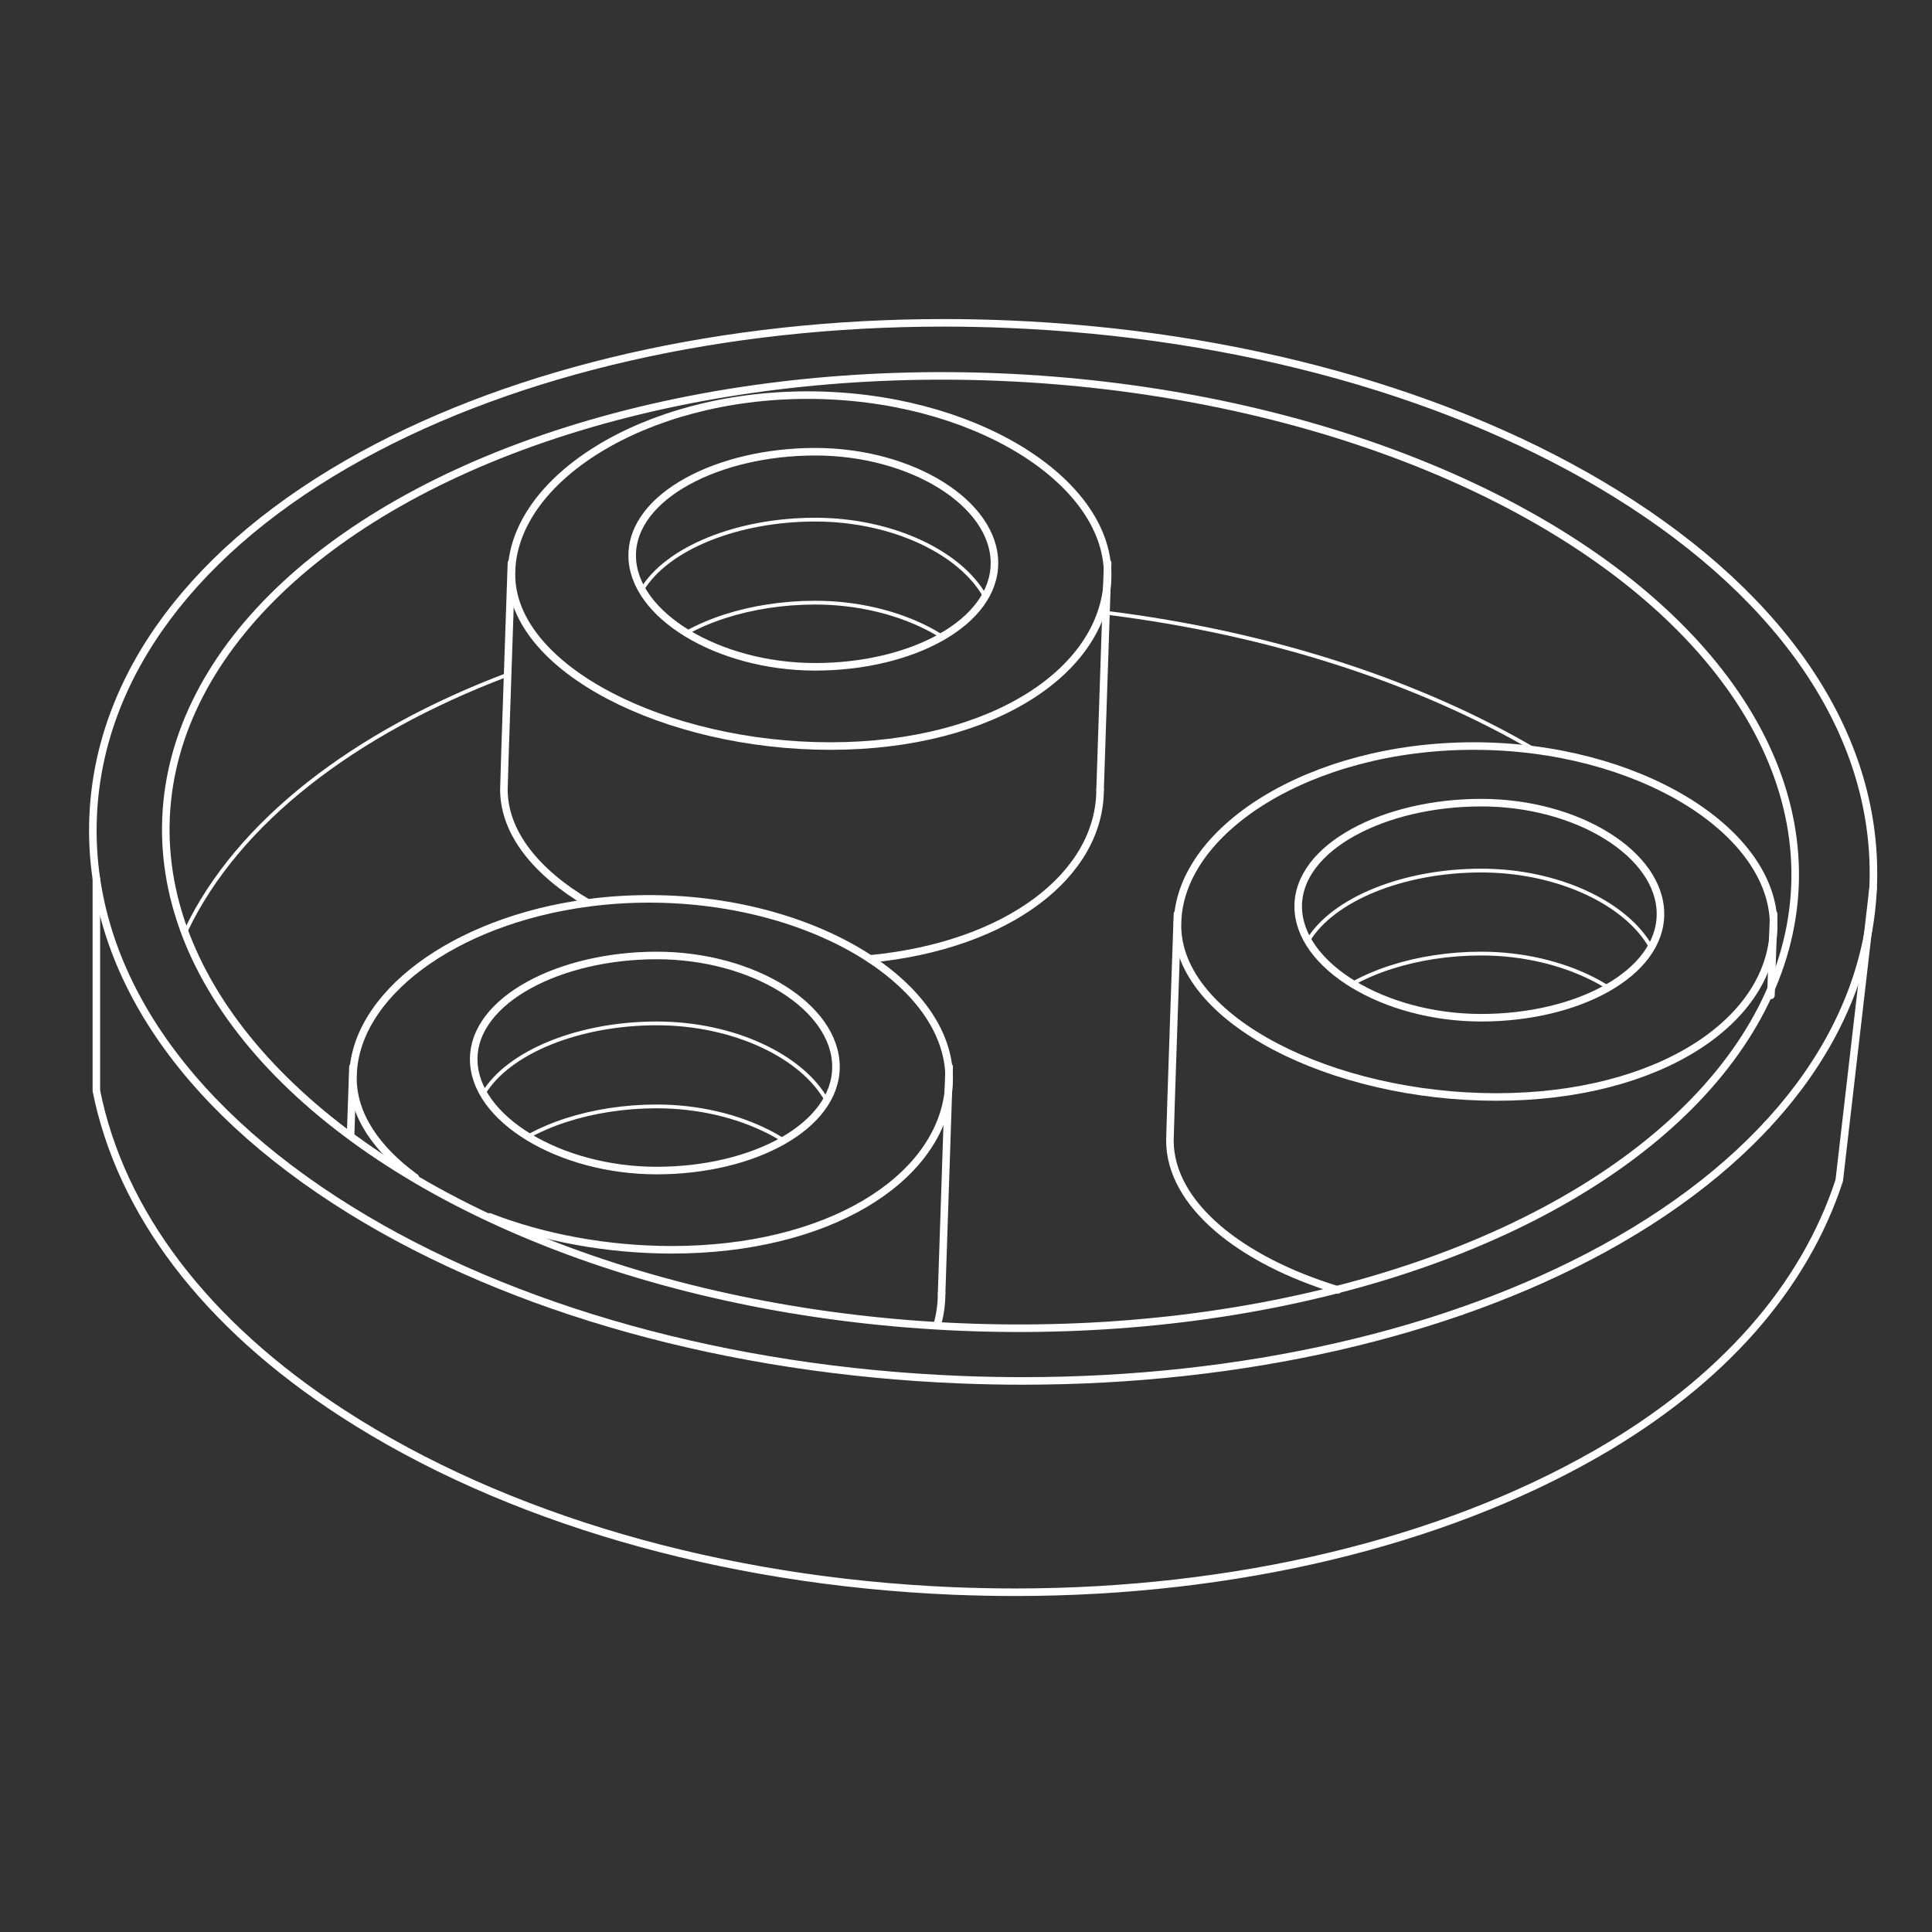 <svg xmlns="http://www.w3.org/2000/svg" xmlns:xlink="http://www.w3.org/1999/xlink" id="Layer_3" x="0px" y="0px" width="512px" height="512px" viewBox="185.963 1043.792 512 512" xml:space="preserve"><rect x="185.963" y="1043.792" width="512" height="512" fill="#333333" stroke="none"/><g>	<g>		<path fill="none" stroke="#FFFFFF" stroke-width="2" stroke-linecap="round" stroke-linejoin="round" stroke-miterlimit="10" d="   M456.979,1409.752c-5.46,0-11.005-0.112-16.482-0.331c-61.403-2.465-118.805-18.418-161.629-44.915   c-45.671-28.261-69.898-65.344-68.219-104.424c1.604-37.324,26.904-71.271,71.241-95.584   c41.339-22.669,96.081-35.153,154.141-35.153c5.454,0,11,0.112,16.483,0.331c61.404,2.466,118.806,18.418,161.631,44.916   c45.672,28.261,69.897,65.345,68.221,104.425c-1.605,37.325-26.906,71.271-71.242,95.585   c-41.335,22.667-96.072,35.15-154.124,35.15C456.991,1409.752,456.986,1409.752,456.979,1409.752z"></path>					<line fill="none" stroke="#FFFFFF" stroke-width="1.415" stroke-miterlimit="10" x1="213.38" y1="1285.97" x2="213.38" y2="1285.96"></line>					<ellipse transform="matrix(0.999 0.042 -0.042 0.999 53.064 -17.434)" fill="none" stroke="#FFFFFF" stroke-width="2" stroke-linecap="round" stroke-linejoin="round" stroke-miterlimit="10" cx="446.507" cy="1269.549" rx="216.059" ry="125.989"></ellipse>		<path fill="none" stroke="#FFFFFF" stroke-linecap="round" stroke-linejoin="round" stroke-miterlimit="10" d="M477.84,1206.02   c0.41,0.051,0.82,0.101,1.22,0.15c43.87,5.44,83.141,18.44,113.761,36.4"></path>		<path fill="none" stroke="#FFFFFF" stroke-linecap="round" stroke-linejoin="round" stroke-miterlimit="10" d="M235.33,1290.23   c13.62-28.461,44.3-52.23,85.16-67.65"></path>					<line fill="none" stroke="#FFFFFF" stroke-width="1.389" stroke-miterlimit="10" x1="227.81" y1="1317.57" x2="227.81" y2="1317.56"></line>		<path fill="none" stroke="#FFFFFF" stroke-width="2" stroke-linecap="round" stroke-linejoin="round" stroke-miterlimit="10" d="   M682.365,1279.017l-8.985,77.623l-0.01,0.021l0.01-0.021l-0.01,0.021c-9.15,27.99-30.67,53.04-64.25,72.31   c-41.33,23.721-96.07,36.78-154.12,36.78c-0.01,0-0.01,0-0.02,0c-5.461,0-11.011-0.12-16.48-0.34   c-61.41-2.58-118.81-19.28-161.63-47c-36.74-23.79-58.96-53.55-65.37-85.57v-39.13v-17.07"></path>					<line fill="none" stroke="#FFFFFF" stroke-width="1.415" stroke-miterlimit="10" x1="679.02" y1="1299.56" x2="679.02" y2="1299.53"></line>	</g>	<g>		<path fill="none" stroke="#FFFFFF" stroke-width="2" stroke-linecap="round" stroke-linejoin="round" stroke-miterlimit="10" d="   M479.501,1196.004c0-25.129-36.146-47.502-79.5-47.502c-43.355,0-78.501,22.373-78.501,47.502s41.151,45.5,84.507,45.5   C449.36,1241.504,479.501,1221.133,479.501,1196.004z"></path>		<path fill="none" stroke="#FFFFFF" stroke-width="2" stroke-linecap="round" stroke-linejoin="round" stroke-miterlimit="10" d="   M416.52,1297.91c36.53-3.5,60.98-22.28,60.98-44.91"></path>		<path fill="none" stroke="#FFFFFF" stroke-width="2" stroke-linecap="round" stroke-linejoin="round" stroke-miterlimit="10" d="   M341.74,1283.07c-13.57-8.011-22.24-18.54-22.24-30.07c0-1.23,0.49-15.9,0.99-30.42c0.5-14.87,1.01-29.58,1.01-29.58"></path>					<line fill="none" stroke="#FFFFFF" stroke-width="2" stroke-linecap="round" stroke-linejoin="round" stroke-miterlimit="10" x1="477.501" y1="1253.004" x2="479.502" y2="1193.001"></line>		<path fill="none" stroke="#FFFFFF" stroke-width="2" stroke-linecap="round" stroke-linejoin="round" stroke-miterlimit="10" d="   M449.503,1193.003c0-15.739-21.819-29.501-47.501-29.501s-48.502,11.76-48.502,27.499s22.82,29.501,48.502,29.501   S449.503,1208.742,449.503,1193.003z"></path>		<path fill="none" stroke="#FFFFFF" stroke-linecap="round" stroke-linejoin="round" stroke-miterlimit="10" d="M356.08,1200.11   c6.65-11.08,25.37-18.61,45.92-18.61s38.62,8.81,45.03,20.39"></path>		<path fill="none" stroke="#FFFFFF" stroke-linecap="round" stroke-linejoin="round" stroke-miterlimit="10" d="M435.62,1212.51   c-1.3-0.84-2.68-1.62-4.13-2.35c0,0-0.01,0-0.021-0.01c-8.17-4.12-18.47-6.65-29.47-6.65c-8.52,0-16.73,1.3-23.9,3.61   c-0.01,0.01-0.01,0.01-0.02,0.01c-0.01-0.01-0.021,0-0.021,0c-3.71,1.2-7.14,2.67-10.189,4.37h-0.01"></path>	</g>	<g>		<path fill="none" stroke="#FFFFFF" stroke-width="2" stroke-linecap="round" stroke-linejoin="round" stroke-miterlimit="10" d="   M315.71,1366.28c14.1,5.489,31.03,8.72,48.3,8.72c41.221,0,70.49-18.42,73.271-41.83c0.149-1.21,0.22-2.43,0.22-3.67   c0-0.49-0.01-0.99-0.05-1.48c-0.63-11.27-8.49-21.909-20.931-30.109C401.9,1288.28,380.96,1282,358,1282   c-5.58,0-11.02,0.37-16.26,1.07c-35.55,4.729-62.24,24.54-62.24,46.43c0,9.8,6.26,18.87,16.47,26.31c0.021,0,0.03,0.021,0.05,0.03   "></path>		<path fill="none" stroke="#FFFFFF" stroke-width="2" stroke-linecap="round" stroke-linejoin="round" stroke-miterlimit="10" d="   M435.5,1386.5c0,2.93-0.41,5.8-1.21,8.57"></path>		<path fill="none" stroke="#FFFFFF" stroke-width="2" stroke-linecap="round" stroke-linejoin="round" stroke-miterlimit="10" d="   M279.5,1326.5c0,0-0.27,7.87-0.62,17.92"></path>					<line fill="none" stroke="#FFFFFF" stroke-width="2" stroke-linecap="round" stroke-linejoin="round" stroke-miterlimit="10" x1="435.501" y1="1386.504" x2="437.502" y2="1326.501"></line>		<path fill="none" stroke="#FFFFFF" stroke-width="2" stroke-linecap="round" stroke-linejoin="round" stroke-miterlimit="10" d="   M407.503,1326.503c0-15.739-21.819-29.501-47.501-29.501s-48.502,11.76-48.502,27.499s22.82,29.501,48.502,29.501   S407.503,1342.242,407.503,1326.503z"></path>		<path fill="none" stroke="#FFFFFF" stroke-linecap="round" stroke-linejoin="round" stroke-miterlimit="10" d="M314.08,1333.61   c6.65-11.08,25.37-18.61,45.92-18.61s38.62,8.81,45.03,20.39"></path>		<path fill="none" stroke="#FFFFFF" stroke-linecap="round" stroke-linejoin="round" stroke-miterlimit="10" d="M393.62,1346.01   c-1.3-0.84-2.68-1.62-4.13-2.35c0,0-0.01,0-0.021-0.01C381.3,1339.53,371,1337,360,1337c-8.52,0-16.73,1.3-23.9,3.61   c-0.01,0.01-0.01,0.01-0.02,0.01c-0.01-0.01-0.021,0-0.021,0c-3.71,1.2-7.14,2.67-10.189,4.37h-0.01"></path>	</g>	<g>		<path fill="none" stroke="#FFFFFF" stroke-width="2" stroke-linecap="round" stroke-linejoin="round" stroke-miterlimit="10" d="   M656.001,1289.004c0-25.129-36.146-47.502-79.5-47.502c-43.355,0-78.501,22.373-78.501,47.502s41.151,45.5,84.507,45.5   C625.86,1334.504,656.001,1314.133,656.001,1289.004z"></path>		<path fill="none" stroke="#FFFFFF" stroke-width="2" stroke-linecap="round" stroke-linejoin="round" stroke-miterlimit="10" d="   M498,1286c0,0-2,57.52-2,60c0,17.01,18.86,31.84,44.49,39.64"></path>					<line fill="none" stroke="#FFFFFF" stroke-width="2" stroke-linecap="round" stroke-linejoin="round" stroke-miterlimit="10" x1="573.15" y1="1391.31" x2="573.14" y2="1391.31"></line>					<polyline fill="none" stroke="#FFFFFF" stroke-width="2" stroke-linecap="round" stroke-linejoin="round" stroke-miterlimit="10" points="   656,1286 655.95,1287.52 655.78,1292.67 655.28,1307.57   "></polyline>					<line fill="none" stroke="#FFFFFF" stroke-width="2" stroke-linecap="round" stroke-linejoin="round" stroke-miterlimit="10" x1="654.13" y1="1342.03" x2="654.13" y2="1342.02"></line>		<path fill="none" stroke="#FFFFFF" stroke-width="2" stroke-linecap="round" stroke-linejoin="round" stroke-miterlimit="10" d="   M626.003,1286.003c0-15.739-21.819-29.501-47.501-29.501S530,1268.262,530,1284.001s22.82,29.501,48.502,29.501   S626.003,1301.742,626.003,1286.003z"></path>		<path fill="none" stroke="#FFFFFF" stroke-linecap="round" stroke-linejoin="round" stroke-miterlimit="10" d="M532.58,1293.11   c6.65-11.08,25.37-18.61,45.92-18.61s38.62,8.81,45.03,20.39"></path>		<path fill="none" stroke="#FFFFFF" stroke-linecap="round" stroke-linejoin="round" stroke-miterlimit="10" d="M612.12,1305.51   c-1.3-0.84-2.68-1.62-4.13-2.35c0,0-0.01,0-0.021-0.01c-8.17-4.12-18.47-6.65-29.47-6.65c-8.52,0-16.73,1.3-23.9,3.61   c-0.01,0.01-0.01,0.01-0.02,0.01c-0.01-0.01-0.021,0-0.021,0c-3.71,1.2-7.14,2.67-10.189,4.37h-0.01"></path>	</g></g></svg>